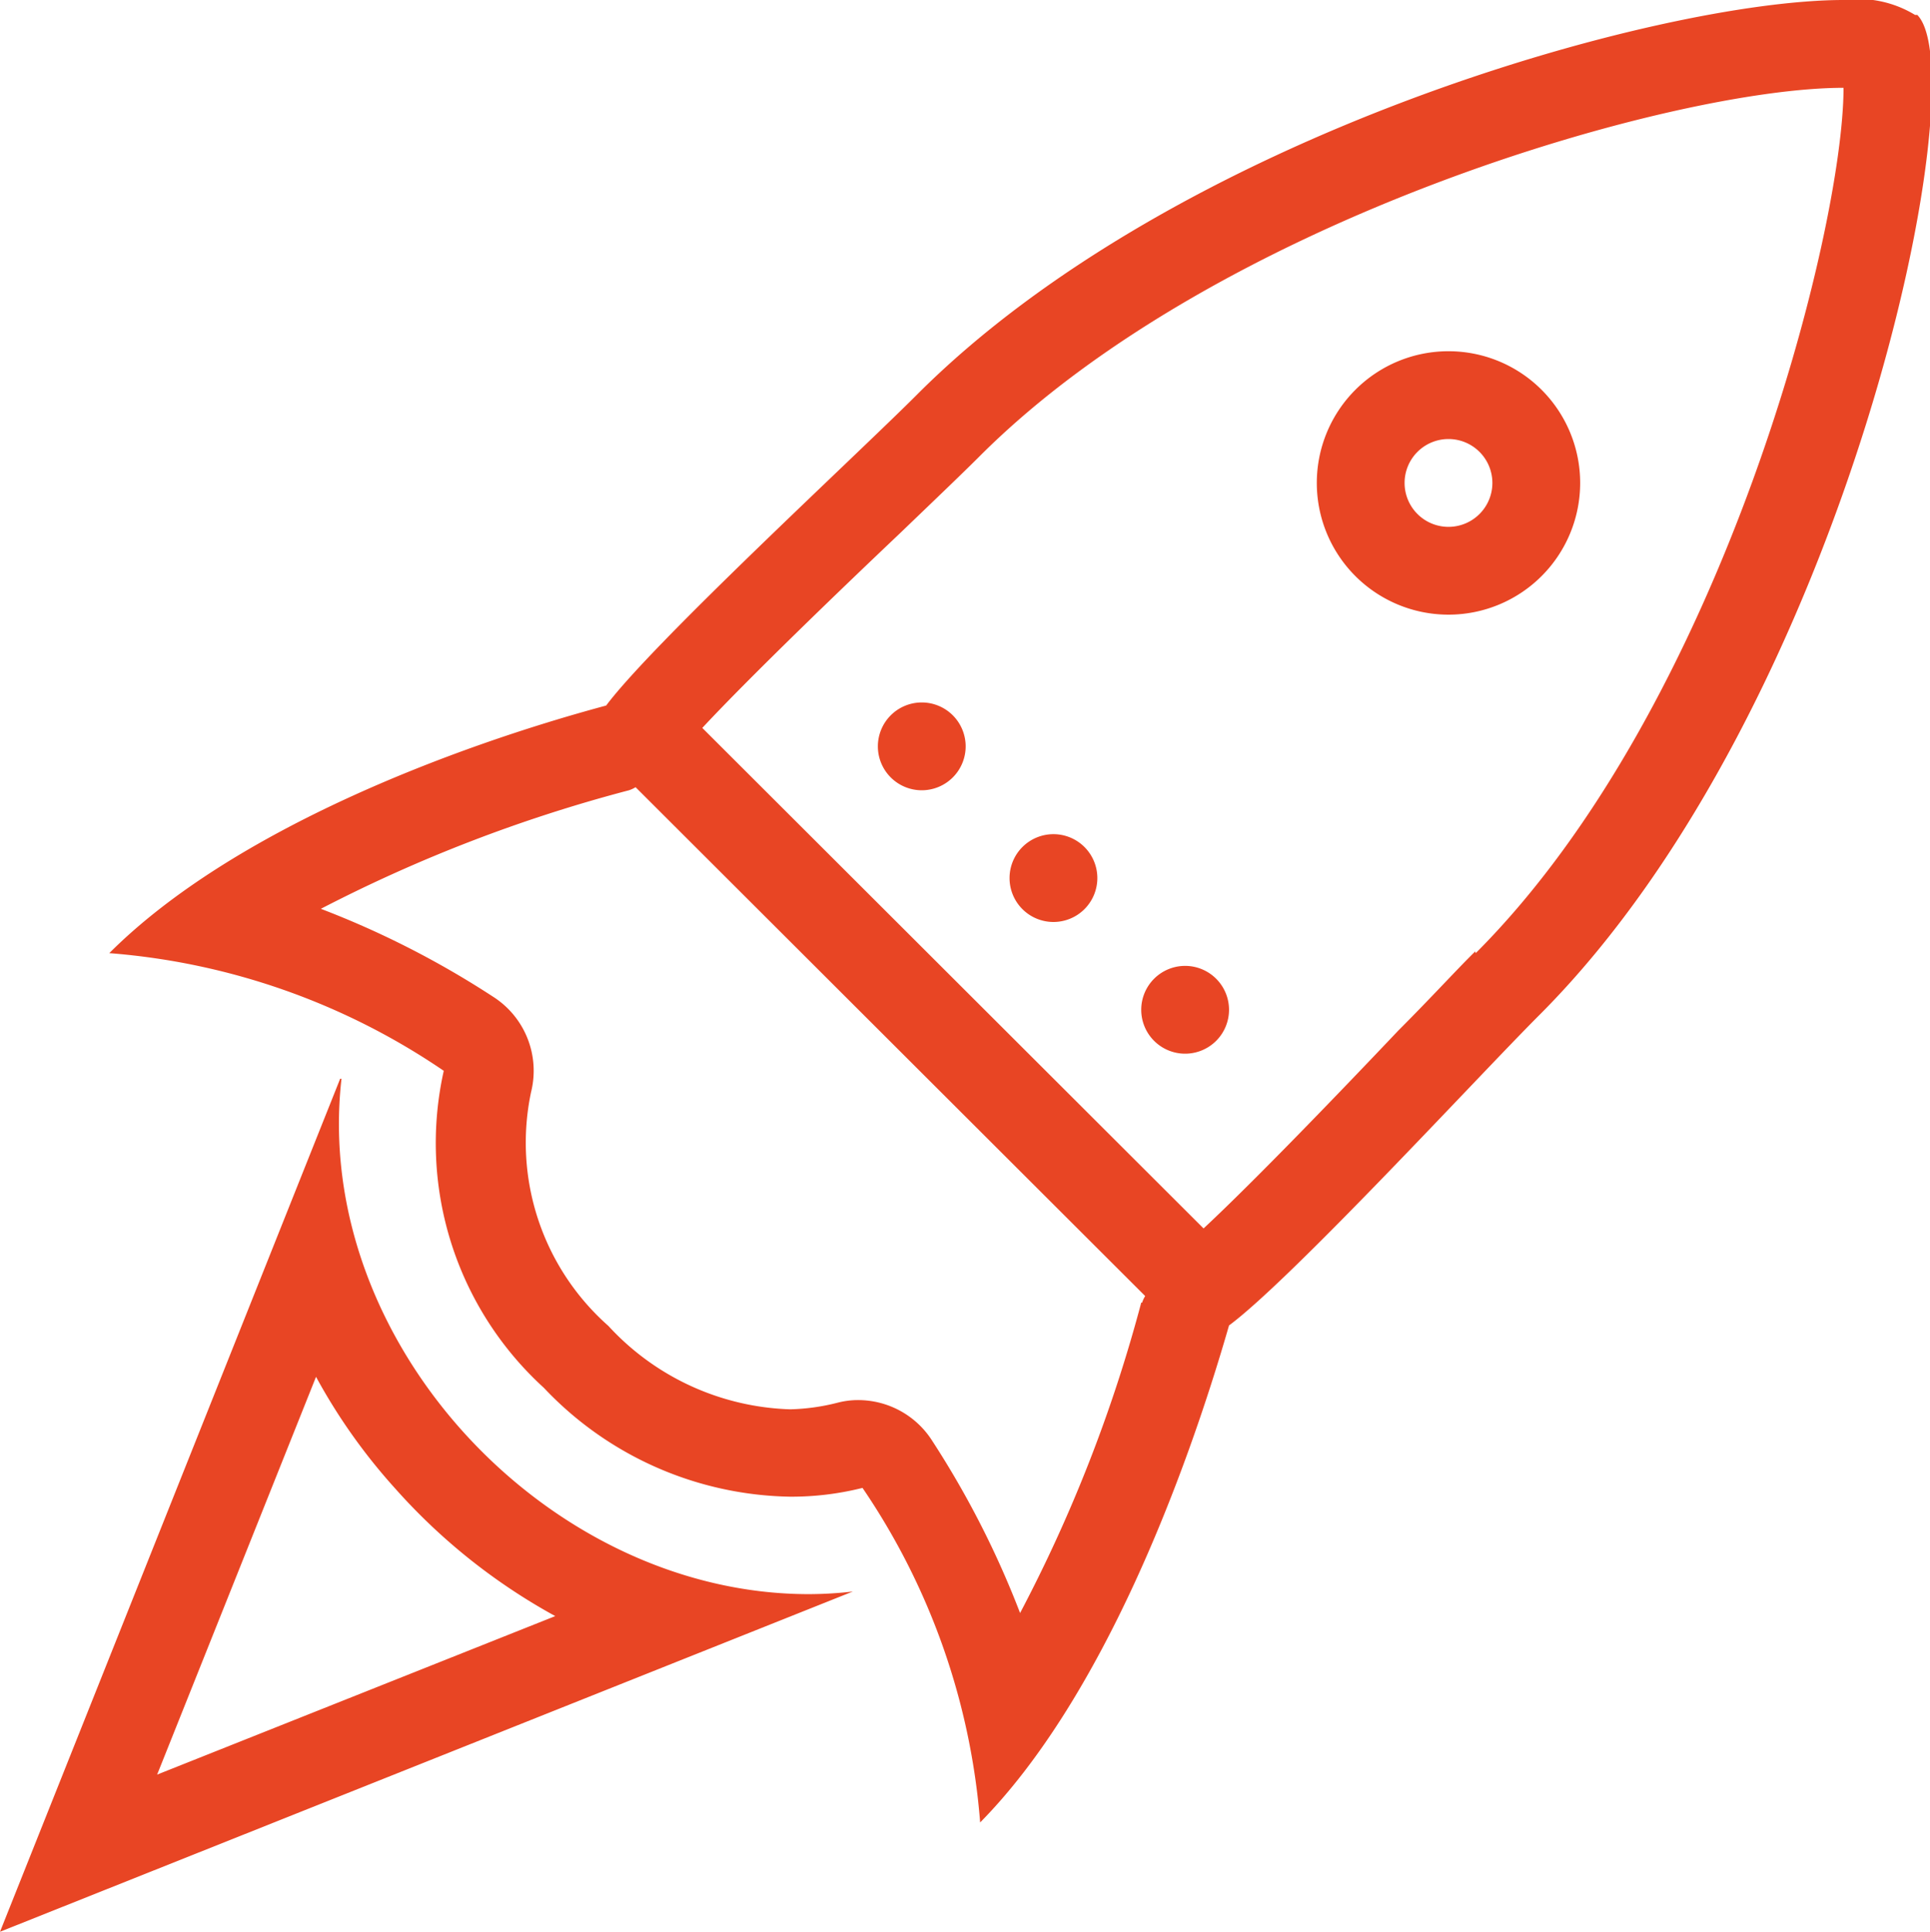 <?xml version="1.0" encoding="UTF-8"?> <svg xmlns="http://www.w3.org/2000/svg" viewBox="0 0 43.97 44"><path d="M43.63.34A2.49 2.49 0 0 0 42 0c-4.19 0-15.22 3.08-21.12 9-1.39 1.39-6 5.64-7.07 7.07-3.46.93-8.51 2.83-11.32 5.64a15.67 15.67 0 0 1 7.62 2.68 7.54 7.54 0 0 0 2.28 7.22A7.89 7.89 0 0 0 18 34.09a6.65 6.65 0 0 0 1.65-.2 15.7 15.7 0 0 1 2.68 7.62C25.1 38.7 27 33.66 28 30.19c1.44-1.07 5.68-5.68 7.07-7.07 7-7 10-21.37 8.61-22.78M26 29.67a33.63 33.63 0 0 1-2.76 7.07 21 21 0 0 0-2-3.92 2 2 0 0 0-1.69-.93 1.84 1.84 0 0 0-.47.06 4.79 4.79 0 0 1-1.08.15 5.87 5.87 0 0 1-4.14-1.9 5.57 5.57 0 0 1-1.76-5.33 2 2 0 0 0-.87-2.17 20.72 20.72 0 0 0-3.92-2 34 34 0 0 1 7.02-2.7.69.69 0 0 0 .15-.07l11.61 11.59a.69.69 0 0 0-.07.15m7.59-8c-.4.39-1 1.05-1.75 1.8-1.28 1.35-3.27 3.42-4.44 4.51L16 16.58c1.09-1.17 3.16-3.16 4.51-4.44.76-.73 1.41-1.35 1.8-1.74C27.7 5 38.1 2 42 2c0 3.24-2.73 14.06-8.38 19.71M7.75 24.57 0 44l19.43-7.75a8.89 8.89 0 0 1-1 .06c-5.95 0-11.33-5.75-10.65-11.74m-4.2 15.85 3.62-9.06A13.15 13.15 0 0 0 9 33.9a13.65 13.65 0 0 0 3.65 2.91ZM21 16a1 1 0 1 0 1 1 1 1 0 0 0-1-1m6 8a1 1 0 1 0-1-1 1 1 0 0 0 1 1m6-10a3 3 0 1 0-3-3 3 3 0 0 0 3 3m0-4a1 1 0 1 1-1 1 1 1 0 0 1 1-1m-9 11a1 1 0 1 0-1-1 1 1 0 0 0 1 1" style="fill:#e84524" data-name="Calque 2"></path></svg> 